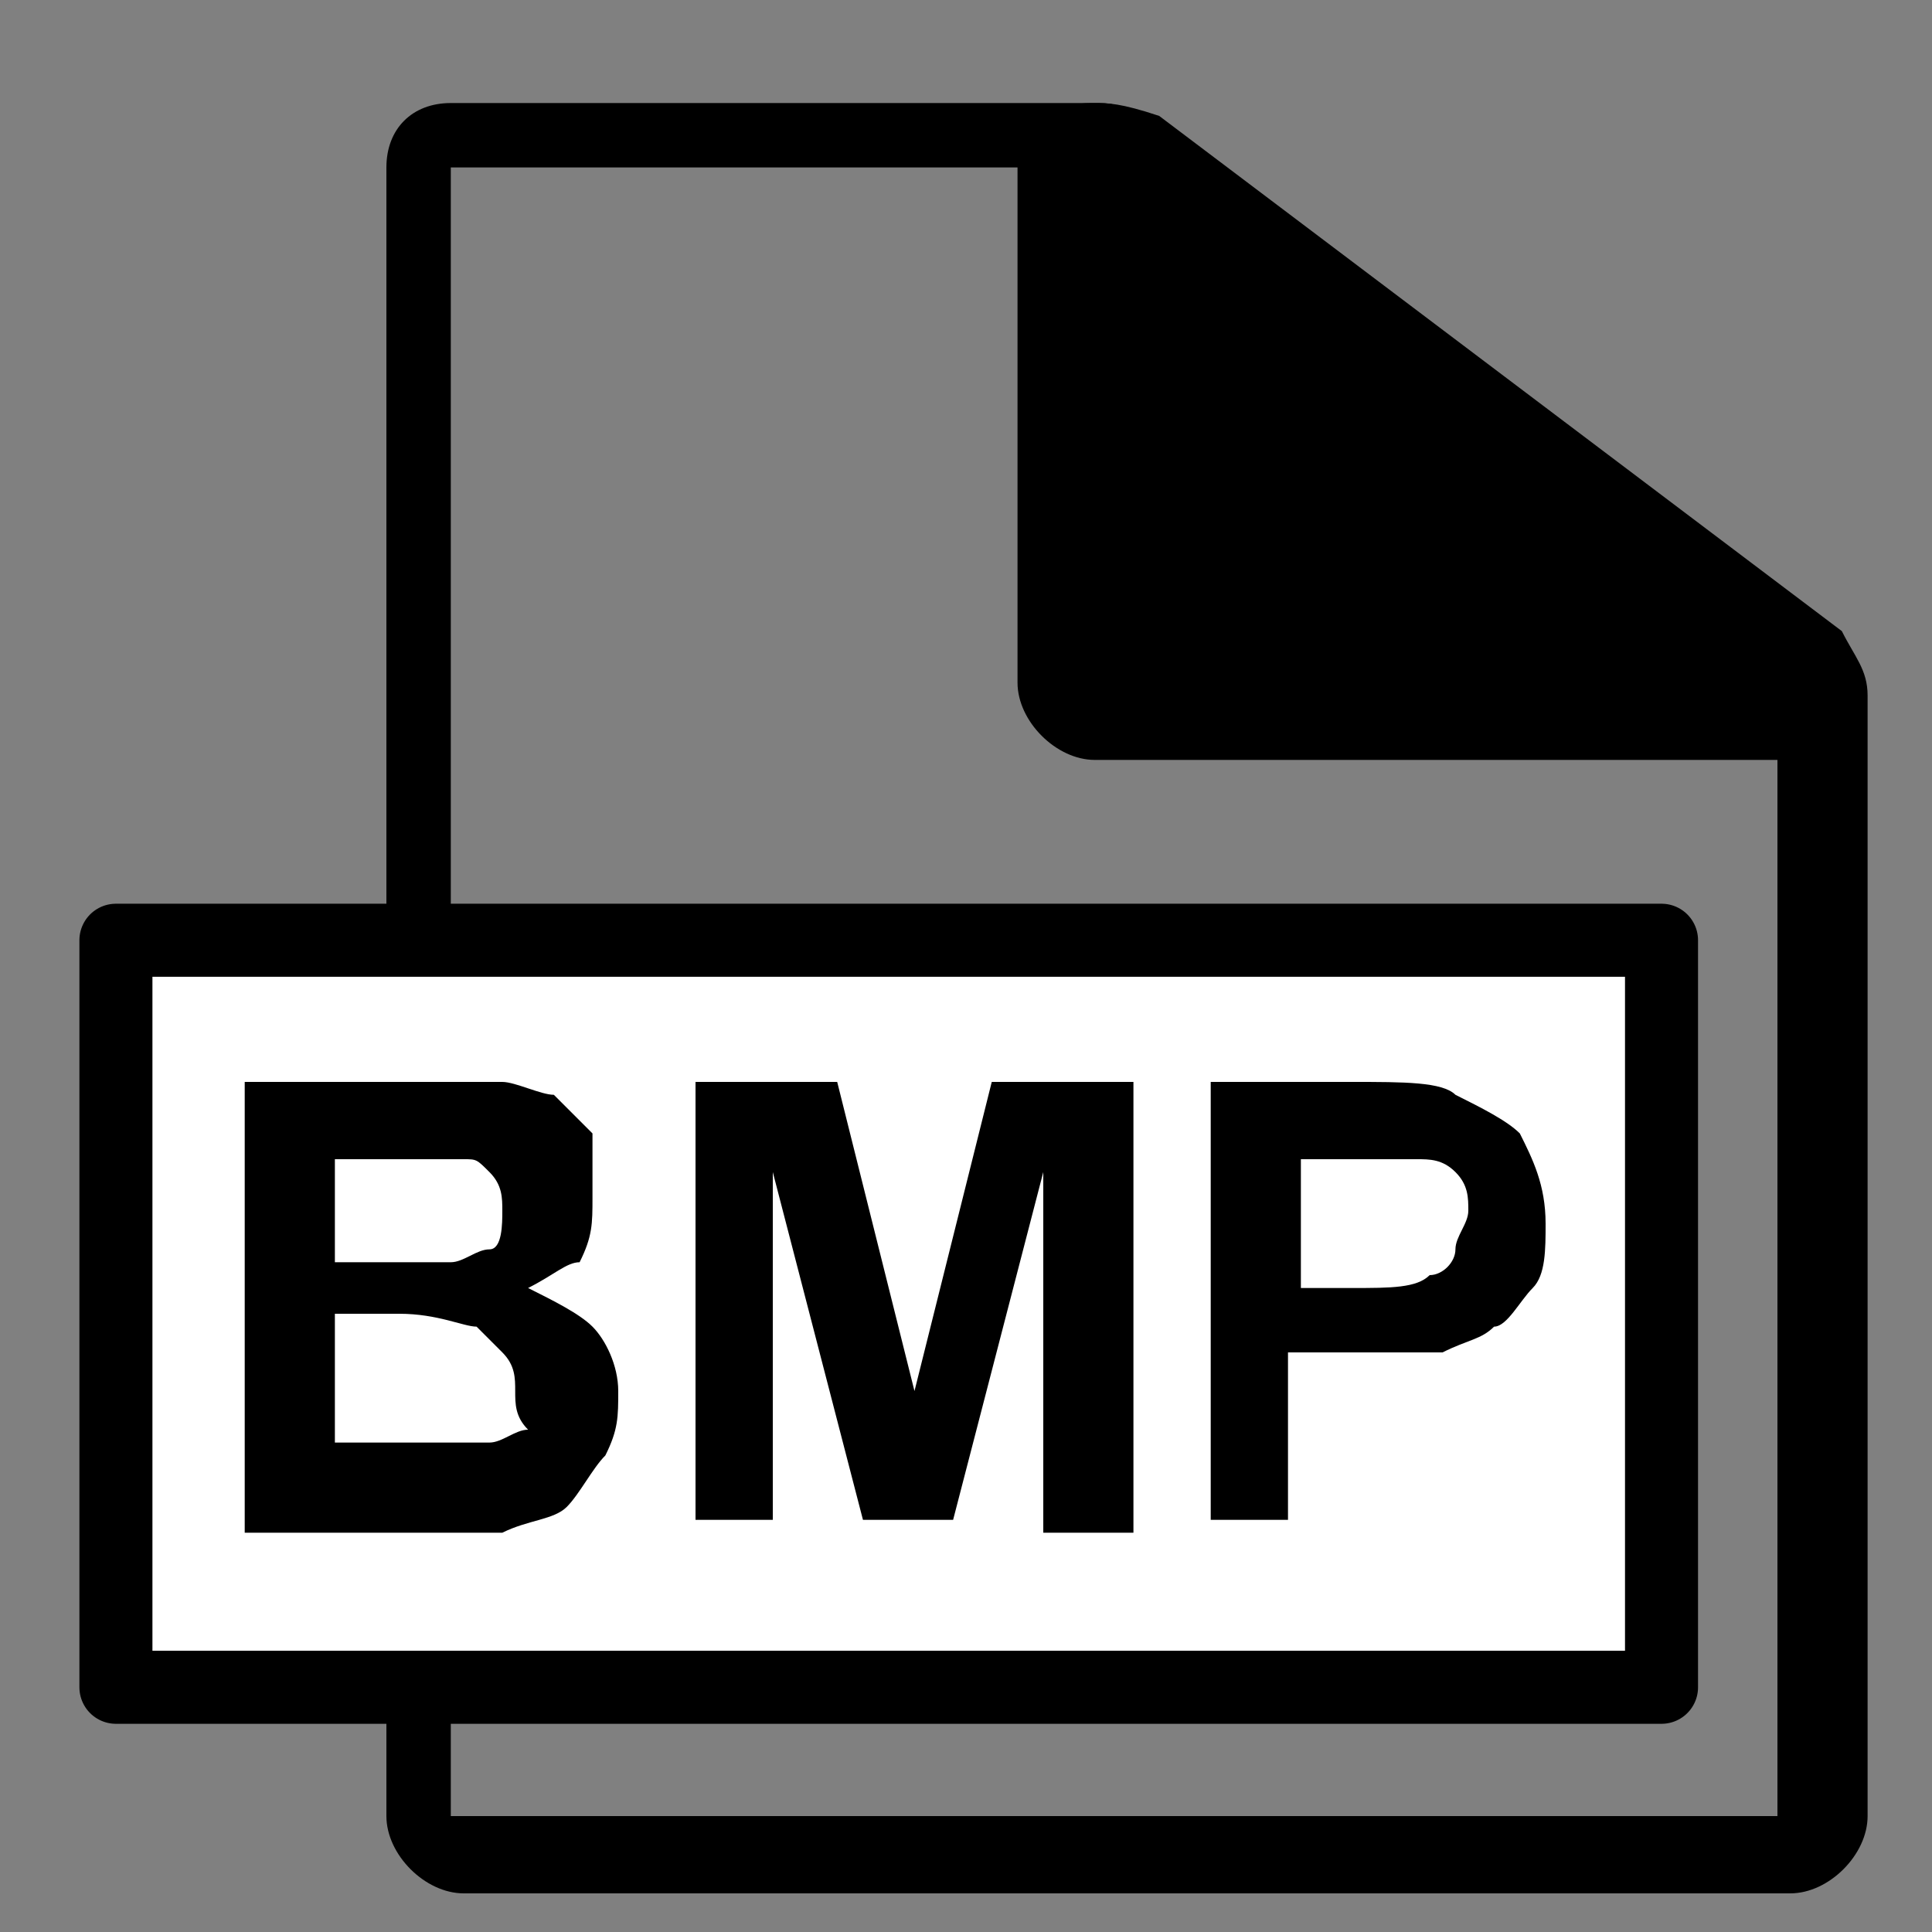 <?xml version="1.0" encoding="utf-8"?>
<!-- Generator: Adobe Illustrator 17.1.0, SVG Export Plug-In . SVG Version: 6.00 Build 0)  -->
<!DOCTYPE svg PUBLIC "-//W3C//DTD SVG 1.1//EN" "http://www.w3.org/Graphics/SVG/1.1/DTD/svg11.dtd">
<svg version="1.1" id="Camada_1" xmlns="http://www.w3.org/2000/svg" xmlns:xlink="http://www.w3.org/1999/xlink" x="0px" y="0px"
	 viewBox="0 0 15 15" enable-background="new 0 0 15 15" xml:space="preserve">
<rect x="0" y="0" width="15" height="15" fill="#808080" stroke="none"/>
<g>
	<path d="M8.5,1.3l5.3,4v8.8H3.5V1.3H8.5 M8.5,0.8H3.5C3.2,0.8,3,1,3,1.3v12.8c0,0.3,0.3,0.6,0.6,0.6h10.3c0.3,0,0.6-0.3,0.6-0.6
		V5.4c0-0.2-0.1-0.3-0.2-0.5l-5.3-4C8.7,0.8,8.6,0.8,8.5,0.8L8.5,0.8z"/>
</g>
<g>
	<path d="M8.5,5.7c-0.2,0-0.3-0.1-0.3-0.3v-4c0-0.1,0.1-0.2,0.2-0.3c0,0,0.1,0,0.1,0c0.1,0,0.1,0,0.2,0.1l5.3,4
		c0.1,0.1,0.1,0.2,0.1,0.3c0,0.1-0.1,0.2-0.3,0.2H8.5z"/>
	<path d="M8.5,1.3l5.3,4H8.5V1.3 M8.5,0.8c-0.1,0-0.2,0-0.3,0.1C8,0.9,7.9,1.1,7.9,1.3v4c0,0.3,0.3,0.6,0.6,0.6h5.3
		c0.2,0,0.5-0.2,0.5-0.4c0.1-0.2,0-0.5-0.2-0.6l-5.3-4C8.7,0.8,8.6,0.8,8.5,0.8L8.5,0.8z"/>
</g>
<rect x="0.9" y="7.3" fill="#FFFFFF" stroke="#000000" stroke-width="0.567" stroke-linecap="round" stroke-linejoin="round" stroke-miterlimit="10" width="12" height="5.8"/>
<g>
	<path d="M1.9,8.4h1.4c0.3,0,0.5,0,0.6,0c0.1,0,0.3,0.1,0.4,0.1c0.1,0.1,0.2,0.2,0.3,0.3C4.6,9,4.6,9.1,4.6,9.3c0,0.2,0,0.3-0.1,0.5
		C4.4,9.8,4.3,9.9,4.1,10c0.2,0.1,0.4,0.2,0.5,0.3s0.2,0.3,0.2,0.5c0,0.2,0,0.3-0.1,0.5c-0.1,0.1-0.2,0.3-0.3,0.4s-0.3,0.1-0.5,0.2
		c-0.1,0-0.4,0-0.9,0H1.9V8.4z M2.6,9v0.8H3c0.3,0,0.4,0,0.5,0c0.1,0,0.2-0.1,0.3-0.1s0.1-0.2,0.1-0.3c0-0.1,0-0.2-0.1-0.3
		S3.7,9,3.6,9C3.5,9,3.3,9,3,9H2.6z M2.6,10.3v0.9h0.7c0.3,0,0.4,0,0.5,0c0.1,0,0.2-0.1,0.3-0.1C4,11,4,10.9,4,10.8
		c0-0.1,0-0.2-0.1-0.3c-0.1-0.1-0.1-0.1-0.2-0.2c-0.1,0-0.3-0.1-0.6-0.1H2.6z"/>
	<path d="M5.4,11.9V8.4h1.1l0.6,2.4l0.6-2.4h1.1v3.5H8.1V9.1l-0.7,2.7H6.7L6,9.1v2.7H5.4z"/>
	<path d="M9.4,11.9V8.4h1.1c0.4,0,0.7,0,0.8,0.1c0.2,0.1,0.4,0.2,0.5,0.3c0.1,0.2,0.2,0.4,0.2,0.7c0,0.2,0,0.4-0.1,0.5
		s-0.2,0.3-0.3,0.3c-0.1,0.1-0.2,0.1-0.4,0.2c-0.2,0-0.4,0-0.7,0h-0.5v1.3H9.4z M10.1,9v1h0.4c0.3,0,0.5,0,0.6-0.1
		c0.1,0,0.2-0.1,0.2-0.2s0.1-0.2,0.1-0.3c0-0.1,0-0.2-0.1-0.3S11.1,9,11,9c-0.1,0-0.3,0-0.5,0H10.1z"/>
</g>
</svg>
